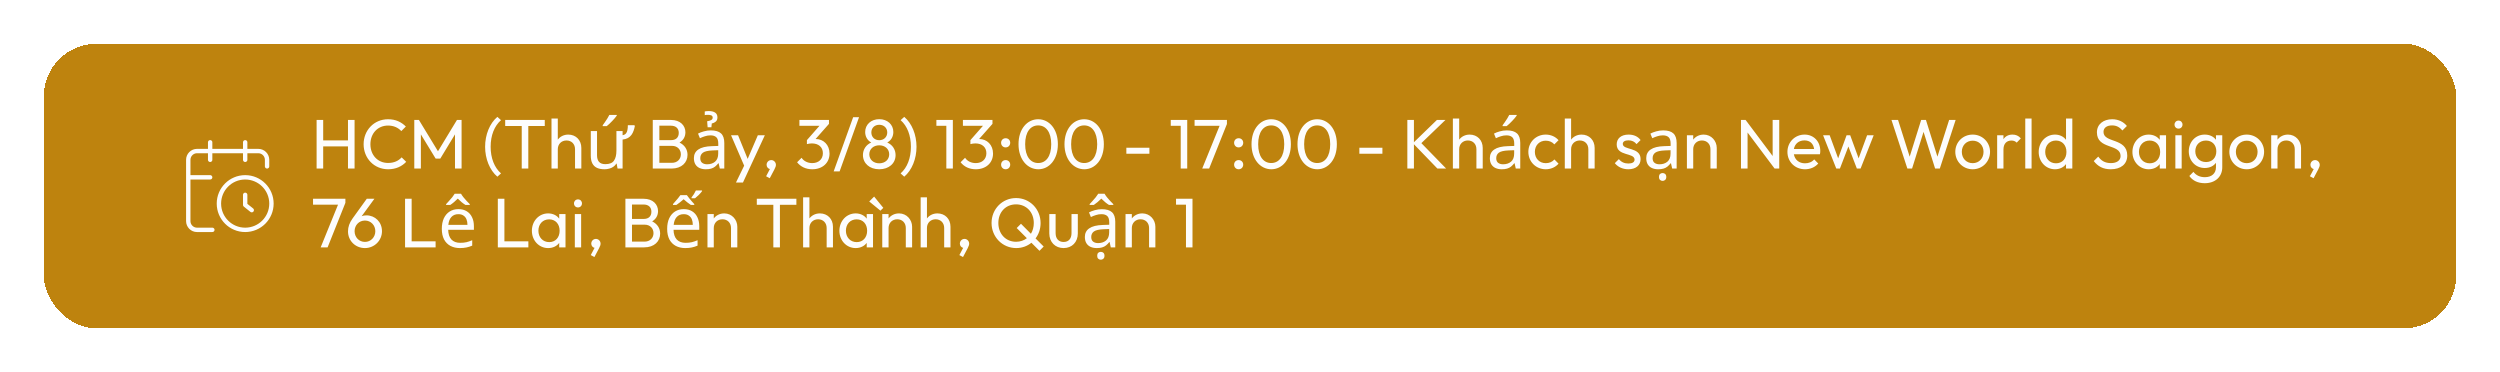 <svg width="571" height="85" viewBox="0 0 571 85" fill="none" xmlns="http://www.w3.org/2000/svg">
<g filter="url(#filter0_d_1518_2)">
<rect x="10" y="10" width="551" height="65" rx="12" fill="#BE830E" shape-rendering="crispEdges"/>
<path d="M72.312 38.5V27.396H73.816V32.068H79.48V27.396H80.984V38.5H79.48V33.444H73.816V38.5H72.312ZM88.649 38.66C85.433 38.66 83.049 36.132 83.049 32.948C83.049 29.764 85.417 27.236 88.633 27.236C90.377 27.236 91.673 27.876 92.697 28.9L91.657 29.94C90.937 29.156 89.913 28.676 88.633 28.676C86.281 28.676 84.601 30.468 84.601 32.948C84.601 35.444 86.297 37.22 88.633 37.22C90.025 37.22 91.017 36.724 91.737 35.94L92.777 36.964C91.769 38.02 90.393 38.66 88.649 38.66ZM94.624 38.5V27.396H95.68L100.033 34.548L104.369 27.396H105.425V38.5H103.921V30.692L100.561 36.228H99.504L96.129 30.692V38.5H94.624ZM113.599 40.356C111.839 38.868 110.799 36.26 110.799 33.524C110.799 30.772 111.839 28.18 113.599 26.692L114.431 27.444C112.911 28.772 112.062 30.932 112.062 33.524C112.062 36.1 112.911 38.276 114.431 39.604L113.599 40.356ZM119.162 38.5V28.772H115.386V27.396H124.426V28.772H120.666V38.5H119.162ZM125.962 38.5V27.076H127.402V31.892C127.946 31.172 128.794 30.74 129.802 30.74C131.53 30.74 132.778 32.004 132.778 33.78V38.5H131.338V34.068C131.338 32.9 130.538 32.084 129.386 32.084C128.234 32.084 127.402 32.916 127.402 34.068V38.5H125.962ZM145 28.772C144.936 29.145 144.84 29.508 144.712 29.86C144.595 30.212 144.429 30.532 144.216 30.82C144.013 31.097 143.747 31.332 143.416 31.524C143.085 31.705 142.68 31.823 142.2 31.876V38.5H141.048L140.84 37.364H140.776C140.595 37.663 140.36 37.908 140.072 38.1C139.795 38.292 139.485 38.431 139.144 38.516C138.803 38.612 138.451 38.66 138.088 38.66C137.395 38.66 136.813 38.553 136.344 38.34C135.875 38.116 135.523 37.775 135.288 37.316C135.053 36.857 134.936 36.265 134.936 35.54V29.94H136.36V35.444C136.36 36.127 136.515 36.639 136.824 36.98C137.133 37.321 137.613 37.492 138.264 37.492C139.213 37.492 139.869 37.225 140.232 36.692C140.605 36.159 140.792 35.391 140.792 34.388V29.94H142.2V30.884C142.541 30.82 142.797 30.687 142.968 30.484C143.139 30.281 143.251 30.02 143.304 29.7C143.368 29.369 143.4 29.001 143.4 28.596H144.888L145 28.772ZM140.872 26.404C140.776 26.553 140.637 26.735 140.456 26.948C140.275 27.161 140.072 27.385 139.848 27.62C139.635 27.844 139.416 28.063 139.192 28.276C138.979 28.479 138.776 28.655 138.584 28.804H137.656V28.612C137.816 28.409 137.987 28.169 138.168 27.892C138.36 27.615 138.547 27.332 138.728 27.044C138.909 26.745 139.059 26.479 139.176 26.244H140.872V26.404ZM149.093 38.5V27.396H153.253C155.413 27.396 156.549 28.708 156.549 30.228C156.533 31.236 156.085 32.02 155.205 32.564C156.357 33.124 157.029 34.116 157.029 35.364C157.029 37.108 155.701 38.5 153.381 38.5H149.093ZM153.221 28.708H150.597V32.004H153.285C154.357 32.004 155.029 31.428 155.029 30.356C155.029 29.284 154.325 28.708 153.221 28.708ZM153.509 33.316H150.597V37.188H153.461C154.725 37.188 155.509 36.324 155.509 35.252C155.509 34.18 154.741 33.316 153.509 33.316ZM162.358 29.78C163.403 29.78 164.177 30.009 164.678 30.468C165.179 30.927 165.43 31.657 165.43 32.66V38.5H164.406L164.134 37.284H164.07C163.825 37.593 163.569 37.855 163.302 38.068C163.046 38.271 162.747 38.42 162.406 38.516C162.075 38.612 161.67 38.66 161.19 38.66C160.678 38.66 160.214 38.569 159.798 38.388C159.393 38.207 159.073 37.929 158.838 37.556C158.603 37.172 158.486 36.692 158.486 36.116C158.486 35.263 158.822 34.607 159.494 34.148C160.166 33.679 161.201 33.423 162.598 33.38L164.054 33.332V32.82C164.054 32.105 163.899 31.609 163.59 31.332C163.281 31.055 162.843 30.916 162.278 30.916C161.83 30.916 161.403 30.985 160.998 31.124C160.593 31.252 160.214 31.401 159.862 31.572L159.43 30.516C159.803 30.313 160.246 30.143 160.758 30.004C161.27 29.855 161.803 29.78 162.358 29.78ZM162.774 34.356C161.707 34.399 160.966 34.569 160.55 34.868C160.145 35.167 159.942 35.588 159.942 36.132C159.942 36.612 160.086 36.964 160.374 37.188C160.673 37.412 161.051 37.524 161.51 37.524C162.235 37.524 162.838 37.327 163.318 36.932C163.798 36.527 164.038 35.908 164.038 35.076V34.308L162.774 34.356ZM163.862 26.82C163.862 27.225 163.739 27.54 163.494 27.764C163.249 27.977 162.939 28.127 162.566 28.212L162.486 29.06H161.622L161.51 27.7C161.894 27.636 162.198 27.545 162.422 27.428C162.657 27.3 162.774 27.113 162.774 26.868C162.774 26.612 162.673 26.441 162.47 26.356C162.278 26.271 162.033 26.228 161.734 26.228C161.595 26.228 161.451 26.233 161.302 26.244C161.163 26.255 161.051 26.271 160.966 26.292V25.46C161.062 25.428 161.179 25.407 161.318 25.396C161.467 25.375 161.643 25.364 161.846 25.364C162.486 25.364 162.982 25.481 163.334 25.716C163.686 25.951 163.862 26.319 163.862 26.82ZM168.095 41.684L169.967 37.844L166.975 30.9H168.575L170.767 36.292L173.087 30.9H174.687L171.135 38.564L169.695 41.684H168.095ZM174.98 40.26L175.844 38.612C175.444 38.532 175.092 38.148 175.092 37.652C175.092 37.044 175.556 36.564 176.164 36.564C176.724 36.564 177.22 37.044 177.22 37.652C177.22 37.892 177.14 38.196 176.868 38.708L175.812 40.708L174.98 40.26ZM185.53 38.66C184.074 38.66 182.874 38.1 182.058 37.06L183.082 36.036C183.562 36.788 184.474 37.252 185.514 37.252C186.97 37.252 187.946 36.356 187.946 34.996C187.946 33.62 186.97 32.756 185.434 32.756C185.05 32.756 184.65 32.82 184.298 32.916V32.004L187.162 28.74H182.586V27.396H189.338V28.292L186.282 31.748H186.298C188.09 31.748 189.466 33.092 189.466 35.076C189.466 37.188 187.866 38.66 185.53 38.66ZM190.412 39.14L194.86 26.772H196.204L191.772 39.14H190.412ZM200.822 38.66C198.598 38.66 197.11 37.3 197.094 35.428C197.094 34.132 197.814 33.06 198.998 32.548C198.086 32.068 197.606 31.156 197.606 30.148C197.606 28.436 198.966 27.22 200.822 27.22C202.678 27.22 204.038 28.436 204.038 30.148C204.038 31.156 203.558 32.068 202.646 32.548C203.83 33.06 204.55 34.132 204.55 35.428C204.55 37.3 203.046 38.66 200.822 38.66ZM200.822 32.02C201.878 32.02 202.646 31.3 202.646 30.244C202.646 29.22 201.878 28.5 200.822 28.5C199.766 28.5 199.014 29.22 199.014 30.244C199.014 31.3 199.766 32.02 200.822 32.02ZM200.822 37.3C202.15 37.3 203.094 36.452 203.094 35.236C203.094 34.052 202.15 33.188 200.822 33.188C199.494 33.188 198.55 34.052 198.55 35.236C198.55 36.452 199.494 37.3 200.822 37.3ZM206.531 40.356L205.699 39.604C207.219 38.276 208.051 36.1 208.051 33.524C208.051 30.932 207.219 28.772 205.699 27.444L206.531 26.692C208.291 28.18 209.331 30.772 209.331 33.524C209.331 36.26 208.291 38.868 206.531 40.356ZM216.143 38.5V28.74H213.871V27.396H217.631V38.5H216.143ZM222.874 38.66C221.418 38.66 220.218 38.1 219.402 37.06L220.426 36.036C220.906 36.788 221.818 37.252 222.858 37.252C224.314 37.252 225.29 36.356 225.29 34.996C225.29 33.62 224.314 32.756 222.778 32.756C222.394 32.756 221.994 32.82 221.642 32.916V32.004L224.506 28.74H219.93V27.396H226.682V28.292L223.626 31.748H223.642C225.434 31.748 226.81 33.092 226.81 35.076C226.81 37.188 225.21 38.66 222.874 38.66ZM229.691 33.668C229.083 33.668 228.651 33.204 228.651 32.612C228.651 32.02 229.083 31.572 229.691 31.572C230.299 31.572 230.731 32.02 230.731 32.612C230.731 33.204 230.299 33.668 229.691 33.668ZM229.691 38.66C229.083 38.66 228.651 38.196 228.651 37.604C228.651 37.012 229.083 36.564 229.691 36.564C230.299 36.564 230.731 37.012 230.731 37.604C230.731 38.196 230.299 38.66 229.691 38.66ZM237.155 38.66C234.659 38.66 232.627 36.42 232.627 32.932C232.627 29.444 234.627 27.236 237.123 27.236C239.619 27.236 241.619 29.444 241.619 32.948C241.619 36.436 239.635 38.66 237.155 38.66ZM237.123 37.236C238.883 37.236 240.099 35.764 240.099 32.932C240.099 30.132 238.867 28.644 237.123 28.644C235.379 28.644 234.147 30.116 234.147 32.932C234.147 35.764 235.379 37.236 237.123 37.236ZM247.655 38.66C245.159 38.66 243.127 36.42 243.127 32.932C243.127 29.444 245.127 27.236 247.623 27.236C250.119 27.236 252.119 29.444 252.119 32.948C252.119 36.436 250.135 38.66 247.655 38.66ZM247.623 37.236C249.383 37.236 250.599 35.764 250.599 32.932C250.599 30.132 249.367 28.644 247.623 28.644C245.879 28.644 244.647 30.116 244.647 32.932C244.647 35.764 245.879 37.236 247.623 37.236ZM257.259 35.108V33.748H262.523V35.108H257.259ZM269.674 38.5V28.74H267.402V27.396H271.162V38.5H269.674ZM274.584 38.5L278.552 28.74H272.84V27.396H280.232V28.324L276.168 38.5H274.584ZM282.91 33.668C282.302 33.668 281.87 33.204 281.87 32.612C281.87 32.02 282.302 31.572 282.91 31.572C283.518 31.572 283.95 32.02 283.95 32.612C283.95 33.204 283.518 33.668 282.91 33.668ZM282.91 38.66C282.302 38.66 281.87 38.196 281.87 37.604C281.87 37.012 282.302 36.564 282.91 36.564C283.518 36.564 283.95 37.012 283.95 37.604C283.95 38.196 283.518 38.66 282.91 38.66ZM290.374 38.66C287.878 38.66 285.846 36.42 285.846 32.932C285.846 29.444 287.846 27.236 290.342 27.236C292.838 27.236 294.838 29.444 294.838 32.948C294.838 36.436 292.854 38.66 290.374 38.66ZM290.342 37.236C292.102 37.236 293.318 35.764 293.318 32.932C293.318 30.132 292.086 28.644 290.342 28.644C288.598 28.644 287.366 30.116 287.366 32.932C287.366 35.764 288.598 37.236 290.342 37.236ZM300.874 38.66C298.378 38.66 296.346 36.42 296.346 32.932C296.346 29.444 298.346 27.236 300.842 27.236C303.338 27.236 305.338 29.444 305.338 32.948C305.338 36.436 303.354 38.66 300.874 38.66ZM300.842 37.236C302.602 37.236 303.818 35.764 303.818 32.932C303.818 30.132 302.586 28.644 300.842 28.644C299.098 28.644 297.866 30.116 297.866 32.932C297.866 35.764 299.098 37.236 300.842 37.236ZM310.478 35.108V33.748H315.742V35.108H310.478ZM321.437 38.5V27.396H322.941V32.484L328.189 27.396H330.141L324.637 32.692L330.301 38.5H328.301L322.941 32.948V38.5H321.437ZM331.837 38.5V27.076H333.277V31.892C333.821 31.172 334.669 30.74 335.677 30.74C337.405 30.74 338.653 32.004 338.653 33.78V38.5H337.213V34.068C337.213 32.9 336.413 32.084 335.261 32.084C334.109 32.084 333.277 32.916 333.277 34.068V38.5H331.837ZM344.155 29.78C345.2 29.78 345.974 30.009 346.475 30.468C346.976 30.927 347.227 31.657 347.227 32.66V38.5H346.203L345.931 37.284H345.867C345.622 37.593 345.366 37.855 345.099 38.068C344.843 38.271 344.544 38.42 344.203 38.516C343.872 38.612 343.467 38.66 342.987 38.66C342.475 38.66 342.011 38.569 341.595 38.388C341.19 38.207 340.87 37.929 340.635 37.556C340.4 37.172 340.283 36.692 340.283 36.116C340.283 35.263 340.619 34.607 341.291 34.148C341.963 33.679 342.998 33.423 344.395 33.38L345.851 33.332V32.82C345.851 32.105 345.696 31.609 345.387 31.332C345.078 31.055 344.64 30.916 344.075 30.916C343.627 30.916 343.2 30.985 342.795 31.124C342.39 31.252 342.011 31.401 341.659 31.572L341.227 30.516C341.6 30.313 342.043 30.143 342.555 30.004C343.067 29.855 343.6 29.78 344.155 29.78ZM344.571 34.356C343.504 34.399 342.763 34.569 342.347 34.868C341.942 35.167 341.739 35.588 341.739 36.132C341.739 36.612 341.883 36.964 342.171 37.188C342.47 37.412 342.848 37.524 343.307 37.524C344.032 37.524 344.635 37.327 345.115 36.932C345.595 36.527 345.835 35.908 345.835 35.076V34.308L344.571 34.356ZM346.411 26.404C346.315 26.553 346.176 26.735 345.995 26.948C345.814 27.161 345.611 27.385 345.387 27.62C345.174 27.844 344.955 28.063 344.731 28.276C344.518 28.479 344.315 28.655 344.123 28.804H343.195V28.612C343.355 28.409 343.526 28.169 343.707 27.892C343.899 27.615 344.086 27.332 344.267 27.044C344.448 26.745 344.598 26.479 344.715 26.244H346.411V26.404ZM353.044 38.66C350.804 38.66 349.076 36.932 349.076 34.692C349.076 32.468 350.804 30.74 353.044 30.74C354.212 30.74 355.252 31.204 355.972 32.02L355.012 32.98C354.532 32.42 353.844 32.132 353.044 32.132C351.604 32.132 350.564 33.188 350.564 34.692C350.564 36.196 351.604 37.268 353.044 37.268C353.86 37.268 354.548 36.98 355.028 36.42L355.972 37.38C355.268 38.196 354.212 38.66 353.044 38.66ZM357.4 38.5V27.076H358.84V31.892C359.384 31.172 360.232 30.74 361.24 30.74C362.968 30.74 364.216 32.004 364.216 33.78V38.5H362.776V34.068C362.776 32.9 361.976 32.084 360.824 32.084C359.672 32.084 358.84 32.916 358.84 34.068V38.5H357.4ZM371.91 38.66C370.63 38.66 369.526 38.148 368.822 37.268L369.75 36.34C370.294 37.028 371.03 37.348 371.926 37.348C372.822 37.348 373.334 37.028 373.334 36.468C373.334 34.804 369.254 35.748 369.254 32.98C369.254 31.604 370.294 30.74 371.974 30.74C373.158 30.74 374.102 31.172 374.71 31.988L373.782 32.916C373.35 32.356 372.726 32.052 371.926 32.052C371.094 32.052 370.646 32.372 370.646 32.868C370.646 34.372 374.71 33.508 374.71 36.34C374.71 37.764 373.622 38.66 371.91 38.66ZM379.874 29.78C380.919 29.78 381.692 30.009 382.194 30.468C382.695 30.927 382.946 31.657 382.946 32.66V38.5H381.922L381.65 37.284H381.586C381.34 37.593 381.084 37.855 380.818 38.068C380.562 38.271 380.263 38.42 379.922 38.516C379.591 38.612 379.186 38.66 378.706 38.66C378.194 38.66 377.73 38.569 377.314 38.388C376.908 38.207 376.588 37.929 376.354 37.556C376.119 37.172 376.002 36.692 376.002 36.116C376.002 35.263 376.338 34.607 377.01 34.148C377.682 33.679 378.716 33.423 380.114 33.38L381.57 33.332V32.82C381.57 32.105 381.415 31.609 381.106 31.332C380.796 31.055 380.359 30.916 379.794 30.916C379.346 30.916 378.919 30.985 378.514 31.124C378.108 31.252 377.73 31.401 377.378 31.572L376.946 30.516C377.319 30.313 377.762 30.143 378.274 30.004C378.786 29.855 379.319 29.78 379.874 29.78ZM380.29 34.356C379.223 34.399 378.482 34.569 378.066 34.868C377.66 35.167 377.458 35.588 377.458 36.132C377.458 36.612 377.602 36.964 377.89 37.188C378.188 37.412 378.567 37.524 379.026 37.524C379.751 37.524 380.354 37.327 380.834 36.932C381.314 36.527 381.554 35.908 381.554 35.076V34.308L380.29 34.356ZM379.746 41.316C379.522 41.316 379.324 41.241 379.154 41.092C378.994 40.943 378.914 40.719 378.914 40.42C378.914 40.111 378.994 39.881 379.154 39.732C379.324 39.593 379.522 39.524 379.746 39.524C379.97 39.524 380.162 39.593 380.322 39.732C380.492 39.881 380.578 40.111 380.578 40.42C380.578 40.719 380.492 40.943 380.322 41.092C380.162 41.241 379.97 41.316 379.746 41.316ZM385.29 38.5V30.9H386.73V31.892C387.274 31.172 388.122 30.74 389.13 30.74C390.874 30.74 392.106 32.196 392.106 33.78V38.5H390.666V34.068C390.666 32.9 389.866 32.084 388.714 32.084C387.562 32.084 386.73 32.916 386.73 34.068V38.5H385.29ZM397.64 38.5V27.396H398.696L404.872 35.636V27.396H406.376V38.5H405.32L399.144 30.26V38.5H397.64ZM412.264 38.66C409.976 38.66 408.248 36.964 408.248 34.692C408.248 32.468 409.96 30.74 412.168 30.74C414.248 30.74 415.752 32.308 415.752 34.468C415.752 34.692 415.736 34.932 415.672 35.236H409.72C409.944 36.5 410.904 37.3 412.264 37.3C413.112 37.3 413.864 37.012 414.36 36.404L415.288 37.348C414.552 38.196 413.464 38.66 412.264 38.66ZM412.136 32.068C410.856 32.068 409.944 32.836 409.72 34.036H414.344C414.184 32.804 413.384 32.068 412.136 32.068ZM419.404 38.5L416.396 30.9H417.9L419.836 36.164L421.756 30.9H422.588L424.508 36.164L426.444 30.9H427.948L424.956 38.5H424.108L422.172 33.46L420.236 38.5H419.404ZM435.644 38.5L432.012 27.396H433.516L436.172 35.78L438.796 27.396H439.884L442.508 35.78L445.18 27.396H446.668L443.052 38.5H441.98L439.34 30.116L436.716 38.5H435.644ZM450.559 38.66C448.335 38.66 446.591 36.9 446.591 34.676C446.591 32.468 448.319 30.74 450.559 30.74C452.767 30.74 454.527 32.468 454.527 34.676C454.527 36.916 452.783 38.66 450.559 38.66ZM450.559 37.268C451.999 37.268 453.039 36.18 453.039 34.676C453.039 33.188 451.983 32.132 450.559 32.132C449.119 32.132 448.079 33.204 448.079 34.676C448.079 36.18 449.119 37.268 450.559 37.268ZM456.15 38.5V30.9H457.59V31.796C458.022 31.124 458.726 30.74 459.654 30.74C460.422 30.74 461.03 30.996 461.558 31.604L460.614 32.58C460.278 32.244 459.91 32.1 459.414 32.1C458.342 32.1 457.59 32.788 457.59 34.164V38.5H456.15ZM462.572 38.5V27.076H464.012V38.5H462.572ZM469.351 38.66C467.255 38.66 465.639 36.932 465.639 34.708C465.639 32.484 467.255 30.74 469.351 30.74C470.423 30.74 471.335 31.188 471.879 31.94V27.076H473.319V38.5H471.879V37.476C471.335 38.212 470.439 38.66 469.351 38.66ZM469.591 37.3C471.015 37.3 471.975 36.244 471.975 34.708C471.975 33.156 471.015 32.1 469.575 32.1C468.135 32.1 467.127 33.172 467.127 34.692C467.127 36.212 468.151 37.3 469.591 37.3ZM482.103 38.66C480.343 38.66 479.159 38.004 478.215 36.788L479.239 35.764C479.943 36.74 480.807 37.252 482.151 37.252C483.463 37.252 484.343 36.644 484.343 35.636C484.343 32.772 478.935 34.196 478.935 30.228C478.935 28.356 480.439 27.236 482.423 27.236C483.879 27.236 485.047 27.86 485.783 28.772L484.759 29.796C484.103 29.028 483.383 28.644 482.391 28.644C481.191 28.644 480.439 29.188 480.439 30.132C480.439 32.74 485.863 31.412 485.863 35.524C485.863 37.492 484.407 38.66 482.103 38.66ZM490.757 38.66C488.661 38.66 487.045 36.932 487.045 34.708C487.045 32.484 488.661 30.74 490.757 30.74C491.829 30.74 492.741 31.188 493.285 31.94V30.9H494.725V38.5H493.285V37.476C492.741 38.212 491.845 38.66 490.757 38.66ZM490.997 37.3C492.421 37.3 493.381 36.244 493.381 34.708C493.381 33.156 492.421 32.1 490.981 32.1C489.541 32.1 488.533 33.172 488.533 34.692C488.533 36.212 489.557 37.3 490.997 37.3ZM497.573 29.38C497.045 29.38 496.661 28.98 496.661 28.452C496.661 27.94 497.045 27.54 497.573 27.54C498.101 27.54 498.485 27.94 498.485 28.452C498.485 28.98 498.101 29.38 497.573 29.38ZM496.853 38.5V30.9H498.293V38.5H496.853ZM503.567 38.372C501.487 38.372 499.919 36.74 499.919 34.548C499.919 32.388 501.487 30.74 503.551 30.74C504.671 30.74 505.567 31.172 506.127 31.924V30.9H507.567V38.196C507.567 40.388 505.951 41.844 503.567 41.844C501.999 41.844 500.783 41.252 500.047 40.196L500.975 39.252C501.583 40.036 502.431 40.468 503.599 40.468C505.151 40.468 506.127 39.604 506.127 38.196V37.188C505.567 37.94 504.671 38.372 503.567 38.372ZM503.855 37.012C505.263 37.012 506.207 36.036 506.207 34.564C506.207 33.092 505.263 32.1 503.839 32.1C502.399 32.1 501.407 33.108 501.407 34.548C501.407 36.004 502.415 37.012 503.855 37.012ZM513.153 38.66C510.929 38.66 509.185 36.9 509.185 34.676C509.185 32.468 510.913 30.74 513.153 30.74C515.361 30.74 517.121 32.468 517.121 34.676C517.121 36.916 515.377 38.66 513.153 38.66ZM513.153 37.268C514.593 37.268 515.633 36.18 515.633 34.676C515.633 33.188 514.577 32.132 513.153 32.132C511.713 32.132 510.673 33.204 510.673 34.676C510.673 36.18 511.713 37.268 513.153 37.268ZM518.743 38.5V30.9H520.184V31.892C520.728 31.172 521.576 30.74 522.584 30.74C524.328 30.74 525.56 32.196 525.56 33.78V38.5H524.12V34.068C524.12 32.9 523.32 32.084 522.168 32.084C521.016 32.084 520.184 32.916 520.184 34.068V38.5H518.743ZM527.589 40.26L528.453 38.612C528.053 38.532 527.701 38.148 527.701 37.652C527.701 37.044 528.165 36.564 528.773 36.564C529.333 36.564 529.829 37.044 529.829 37.652C529.829 37.892 529.749 38.196 529.477 38.708L528.421 40.708L527.589 40.26ZM73.24 56.5L77.208 46.74H71.496V45.396H78.888V46.324L74.824 56.5H73.24ZM83.356 56.66C81.164 56.66 79.484 54.98 79.484 52.852C79.484 51.844 79.804 50.916 80.508 49.924L83.772 45.396H85.516L82.604 49.38C82.892 49.252 83.26 49.188 83.708 49.188C85.644 49.188 87.244 50.692 87.244 52.804C87.244 54.932 85.516 56.66 83.356 56.66ZM83.356 55.252C84.684 55.252 85.724 54.18 85.724 52.804C85.724 51.428 84.684 50.372 83.356 50.372C82.012 50.372 80.988 51.428 80.988 52.804C80.988 54.196 82.012 55.252 83.356 55.252ZM92.515 56.5V45.396H94.019V55.124H99.491V56.5H92.515ZM104.703 47.764C105.439 47.764 106.069 47.924 106.591 48.244C107.125 48.564 107.53 49.017 107.807 49.604C108.095 50.18 108.239 50.857 108.239 51.636V52.484H102.367C102.389 53.455 102.634 54.196 103.103 54.708C103.583 55.209 104.25 55.46 105.103 55.46C105.647 55.46 106.127 55.412 106.543 55.316C106.97 55.209 107.407 55.06 107.855 54.868V56.1C107.418 56.292 106.986 56.431 106.559 56.516C106.133 56.612 105.626 56.66 105.039 56.66C104.229 56.66 103.509 56.495 102.879 56.164C102.261 55.833 101.775 55.343 101.423 54.692C101.082 54.031 100.911 53.225 100.911 52.276C100.911 51.337 101.066 50.532 101.375 49.86C101.695 49.188 102.138 48.671 102.703 48.308C103.279 47.945 103.946 47.764 104.703 47.764ZM104.687 48.916C104.015 48.916 103.482 49.135 103.087 49.572C102.703 49.999 102.474 50.596 102.399 51.364H106.767C106.767 50.873 106.693 50.447 106.543 50.084C106.394 49.721 106.165 49.439 105.855 49.236C105.557 49.023 105.167 48.916 104.687 48.916ZM105.295 44.244C105.423 44.479 105.605 44.745 105.839 45.044C106.085 45.332 106.335 45.62 106.591 45.908C106.858 46.185 107.093 46.425 107.295 46.628V46.804H106.303C106.026 46.633 105.738 46.425 105.439 46.18C105.141 45.924 104.847 45.652 104.559 45.364C104.271 45.652 103.983 45.919 103.695 46.164C103.407 46.409 103.125 46.623 102.847 46.804H101.887V46.628C102.09 46.415 102.314 46.169 102.559 45.892C102.815 45.615 103.061 45.332 103.295 45.044C103.53 44.745 103.717 44.479 103.855 44.244H105.295ZM113.703 56.5V45.396H115.207V55.124H120.679V56.5H113.703ZM125.194 56.66C123.098 56.66 121.482 54.932 121.482 52.708C121.482 50.484 123.098 48.74 125.194 48.74C126.266 48.74 127.178 49.188 127.722 49.94V48.9H129.162V56.5H127.722V55.476C127.178 56.212 126.282 56.66 125.194 56.66ZM125.434 55.3C126.858 55.3 127.818 54.244 127.818 52.708C127.818 51.156 126.858 50.1 125.418 50.1C123.978 50.1 122.97 51.172 122.97 52.692C122.97 54.212 123.994 55.3 125.434 55.3ZM132.011 47.38C131.483 47.38 131.099 46.98 131.099 46.452C131.099 45.94 131.483 45.54 132.011 45.54C132.539 45.54 132.923 45.94 132.923 46.452C132.923 46.98 132.539 47.38 132.011 47.38ZM131.291 56.5V48.9H132.731V56.5H131.291ZM134.933 58.26L135.797 56.612C135.397 56.532 135.045 56.148 135.045 55.652C135.045 55.044 135.509 54.564 136.117 54.564C136.677 54.564 137.173 55.044 137.173 55.652C137.173 55.892 137.093 56.196 136.821 56.708L135.765 58.708L134.933 58.26ZM142.843 56.5V45.396H147.003C149.163 45.396 150.299 46.708 150.299 48.228C150.283 49.236 149.835 50.02 148.955 50.564C150.107 51.124 150.779 52.116 150.779 53.364C150.779 55.108 149.451 56.5 147.131 56.5H142.843ZM146.971 46.708H144.347V50.004H147.035C148.107 50.004 148.779 49.428 148.779 48.356C148.779 47.284 148.075 46.708 146.971 46.708ZM147.259 51.316H144.347V55.188H147.211C148.475 55.188 149.259 54.324 149.259 53.252C149.259 52.18 148.491 51.316 147.259 51.316ZM157.788 46.804C157.521 46.623 157.249 46.425 156.972 46.212C156.695 45.988 156.417 45.753 156.14 45.508C155.863 45.753 155.585 45.988 155.308 46.212C155.031 46.425 154.759 46.623 154.492 46.804H153.708V46.612C153.889 46.409 154.076 46.196 154.268 45.972C154.471 45.748 154.668 45.519 154.86 45.284C155.063 45.039 155.244 44.799 155.404 44.564H156.876C157.047 44.799 157.228 45.039 157.42 45.284C157.612 45.519 157.804 45.748 157.996 45.972C158.199 46.196 158.391 46.409 158.572 46.612V46.804H157.788ZM157.948 45.092C158.161 44.825 158.337 44.58 158.476 44.356C158.615 44.132 158.769 43.849 158.94 43.508H160.348V43.668C160.113 43.977 159.857 44.271 159.58 44.548C159.303 44.815 159.025 45.06 158.748 45.284H157.948V45.092ZM156.172 47.764C156.908 47.764 157.537 47.924 158.06 48.244C158.593 48.564 158.999 49.017 159.276 49.604C159.564 50.18 159.708 50.857 159.708 51.636V52.484H153.836C153.857 53.455 154.103 54.196 154.572 54.708C155.052 55.209 155.719 55.46 156.572 55.46C157.116 55.46 157.596 55.412 158.012 55.316C158.439 55.209 158.876 55.06 159.324 54.868V56.1C158.887 56.292 158.455 56.431 158.028 56.516C157.601 56.612 157.095 56.66 156.508 56.66C155.697 56.66 154.977 56.495 154.348 56.164C153.729 55.833 153.244 55.343 152.892 54.692C152.551 54.031 152.38 53.225 152.38 52.276C152.38 51.337 152.535 50.532 152.844 49.86C153.164 49.188 153.607 48.671 154.172 48.308C154.748 47.945 155.415 47.764 156.172 47.764ZM156.156 48.916C155.484 48.916 154.951 49.135 154.556 49.572C154.172 49.999 153.943 50.596 153.868 51.364H158.236C158.236 50.873 158.161 50.447 158.012 50.084C157.863 49.721 157.633 49.439 157.324 49.236C157.025 49.023 156.636 48.916 156.156 48.916ZM161.587 56.5V48.9H163.027V49.892C163.571 49.172 164.419 48.74 165.427 48.74C167.171 48.74 168.403 50.196 168.403 51.78V56.5H166.963V52.068C166.963 50.9 166.163 50.084 165.011 50.084C163.859 50.084 163.027 50.916 163.027 52.068V56.5H161.587ZM176.631 56.5V46.772H172.855V45.396H181.895V46.772H178.135V56.5H176.631ZM183.431 56.5V45.076H184.871V49.892C185.415 49.172 186.263 48.74 187.271 48.74C188.999 48.74 190.247 50.004 190.247 51.78V56.5H188.807V52.068C188.807 50.9 188.007 50.084 186.855 50.084C185.703 50.084 184.871 50.916 184.871 52.068V56.5H183.431ZM195.429 56.66C193.333 56.66 191.717 54.932 191.717 52.708C191.717 50.484 193.333 48.74 195.429 48.74C196.501 48.74 197.413 49.188 197.957 49.94V48.9H199.397V56.5H197.957V55.476C197.413 56.212 196.517 56.66 195.429 56.66ZM195.669 55.3C197.093 55.3 198.053 54.244 198.053 52.708C198.053 51.156 197.093 50.1 195.653 50.1C194.213 50.1 193.205 51.172 193.205 52.692C193.205 54.212 194.229 55.3 195.669 55.3ZM201.093 48.116L198.533 46.02L199.653 44.9L201.749 47.476L201.093 48.116ZM201.509 56.5V48.9H202.949V49.892C203.493 49.172 204.341 48.74 205.349 48.74C207.093 48.74 208.325 50.196 208.325 51.78V56.5H206.885V52.068C206.885 50.9 206.085 50.084 204.933 50.084C203.781 50.084 202.949 50.916 202.949 52.068V56.5H201.509ZM210.275 56.5V45.076H211.715V49.892C212.259 49.172 213.107 48.74 214.115 48.74C215.843 48.74 217.091 50.004 217.091 51.78V56.5H215.651V52.068C215.651 50.9 214.851 50.084 213.699 50.084C212.547 50.084 211.715 50.916 211.715 52.068V56.5H210.275ZM219.12 58.26L219.984 56.612C219.584 56.532 219.232 56.148 219.232 55.652C219.232 55.044 219.696 54.564 220.304 54.564C220.864 54.564 221.36 55.044 221.36 55.652C221.36 55.892 221.28 56.196 221.008 56.708L219.952 58.708L219.12 58.26ZM232.103 56.66C228.951 56.66 226.471 54.116 226.471 50.932C226.471 47.748 228.919 45.236 232.071 45.236C235.207 45.236 237.671 47.748 237.671 50.948C237.671 52.276 237.255 53.492 236.519 54.452L238.375 56.308L237.415 57.284L235.575 55.444C234.631 56.212 233.431 56.66 232.103 56.66ZM232.071 55.22C233.031 55.22 233.879 54.916 234.535 54.404L232.215 52.084L233.191 51.108L235.463 53.396C235.879 52.708 236.119 51.876 236.119 50.932C236.119 48.468 234.423 46.676 232.071 46.676C229.703 46.676 228.023 48.452 228.023 50.932C228.023 53.428 229.719 55.22 232.071 55.22ZM242.925 56.66C241.005 56.66 239.661 55.284 239.661 53.316V48.9H241.101V53.252C241.101 54.5 241.789 55.268 242.925 55.268C244.061 55.268 244.733 54.516 244.733 53.252V48.9H246.173V53.316C246.173 55.3 244.845 56.66 242.925 56.66ZM251.655 47.78C252.7 47.78 253.474 48.009 253.975 48.468C254.476 48.927 254.727 49.657 254.727 50.66V56.5H253.703L253.431 55.284H253.367C253.122 55.593 252.866 55.855 252.599 56.068C252.343 56.271 252.044 56.42 251.703 56.516C251.372 56.612 250.967 56.66 250.487 56.66C249.975 56.66 249.511 56.569 249.095 56.388C248.69 56.207 248.37 55.929 248.135 55.556C247.9 55.172 247.783 54.692 247.783 54.116C247.783 53.263 248.119 52.607 248.791 52.148C249.463 51.679 250.498 51.423 251.895 51.38L253.351 51.332V50.82C253.351 50.105 253.196 49.609 252.887 49.332C252.578 49.055 252.14 48.916 251.575 48.916C251.127 48.916 250.7 48.985 250.295 49.124C249.89 49.252 249.511 49.401 249.159 49.572L248.727 48.516C249.1 48.313 249.543 48.143 250.055 48.004C250.567 47.855 251.1 47.78 251.655 47.78ZM252.071 52.356C251.004 52.399 250.263 52.569 249.847 52.868C249.442 53.167 249.239 53.588 249.239 54.132C249.239 54.612 249.383 54.964 249.671 55.188C249.97 55.412 250.348 55.524 250.807 55.524C251.532 55.524 252.135 55.327 252.615 54.932C253.095 54.527 253.335 53.908 253.335 53.076V52.308L252.071 52.356ZM252.279 44.244C252.407 44.479 252.588 44.745 252.823 45.044C253.068 45.332 253.319 45.62 253.575 45.908C253.842 46.185 254.076 46.425 254.279 46.628V46.804H253.287C253.01 46.633 252.722 46.425 252.423 46.18C252.124 45.924 251.831 45.652 251.543 45.364C251.255 45.652 250.967 45.919 250.679 46.164C250.391 46.409 250.108 46.623 249.831 46.804H248.871V46.628C249.074 46.415 249.298 46.169 249.543 45.892C249.799 45.615 250.044 45.332 250.279 45.044C250.514 44.745 250.7 44.479 250.839 44.244H252.279ZM251.431 59.316C251.207 59.316 251.01 59.241 250.839 59.092C250.679 58.943 250.599 58.719 250.599 58.42C250.599 58.111 250.679 57.881 250.839 57.732C251.01 57.593 251.207 57.524 251.431 57.524C251.655 57.524 251.847 57.593 252.007 57.732C252.178 57.881 252.263 58.111 252.263 58.42C252.263 58.719 252.178 58.943 252.007 59.092C251.847 59.241 251.655 59.316 251.431 59.316ZM257.072 56.5V48.9H258.512V49.892C259.056 49.172 259.904 48.74 260.912 48.74C262.656 48.74 263.888 50.196 263.888 51.78V56.5H262.448V52.068C262.448 50.9 261.648 50.084 260.496 50.084C259.344 50.084 258.512 50.916 258.512 52.068V56.5H257.072ZM270.877 56.5V46.74H268.605V45.396H272.365V56.5H270.877Z" fill="#FDFDFD"/>
<path d="M61 38V36.5C61 35.97 60.789 35.461 60.414 35.086C60.039 34.711 59.53 34.5 59 34.5H45C44.47 34.5 43.961 34.711 43.586 35.086C43.211 35.461 43 35.97 43 36.5V50.5C43 51.03 43.211 51.539 43.586 51.914C43.961 52.289 44.47 52.5 45 52.5H48.5M56 32.5V36.5M48 32.5V36.5M43 40.5H48M57.5 48L56 46.8V44.5M62 46.5C62 49.814 59.314 52.5 56 52.5C52.686 52.5 50 49.814 50 46.5C50 43.186 52.686 40.5 56 40.5C59.314 40.5 62 43.186 62 46.5Z" stroke="#FDFDFD" stroke-linecap="round" stroke-linejoin="round"/>
</g>
<defs>
<filter id="filter0_d_1518_2" x="0" y="0" width="571" height="85" filterUnits="userSpaceOnUse" color-interpolation-filters="sRGB">
<feFlood flood-opacity="0" result="BackgroundImageFix"/>
<feColorMatrix in="SourceAlpha" type="matrix" values="0 0 0 0 0 0 0 0 0 0 0 0 0 0 0 0 0 0 127 0" result="hardAlpha"/>
<feOffset/>
<feGaussianBlur stdDeviation="5"/>
<feComposite in2="hardAlpha" operator="out"/>
<feColorMatrix type="matrix" values="0 0 0 0 0 0 0 0 0 0 0 0 0 0 0 0 0 0 0.15 0"/>
<feBlend mode="normal" in2="BackgroundImageFix" result="effect1_dropShadow_1518_2"/>
<feBlend mode="normal" in="SourceGraphic" in2="effect1_dropShadow_1518_2" result="shape"/>
</filter>
</defs>
</svg>
